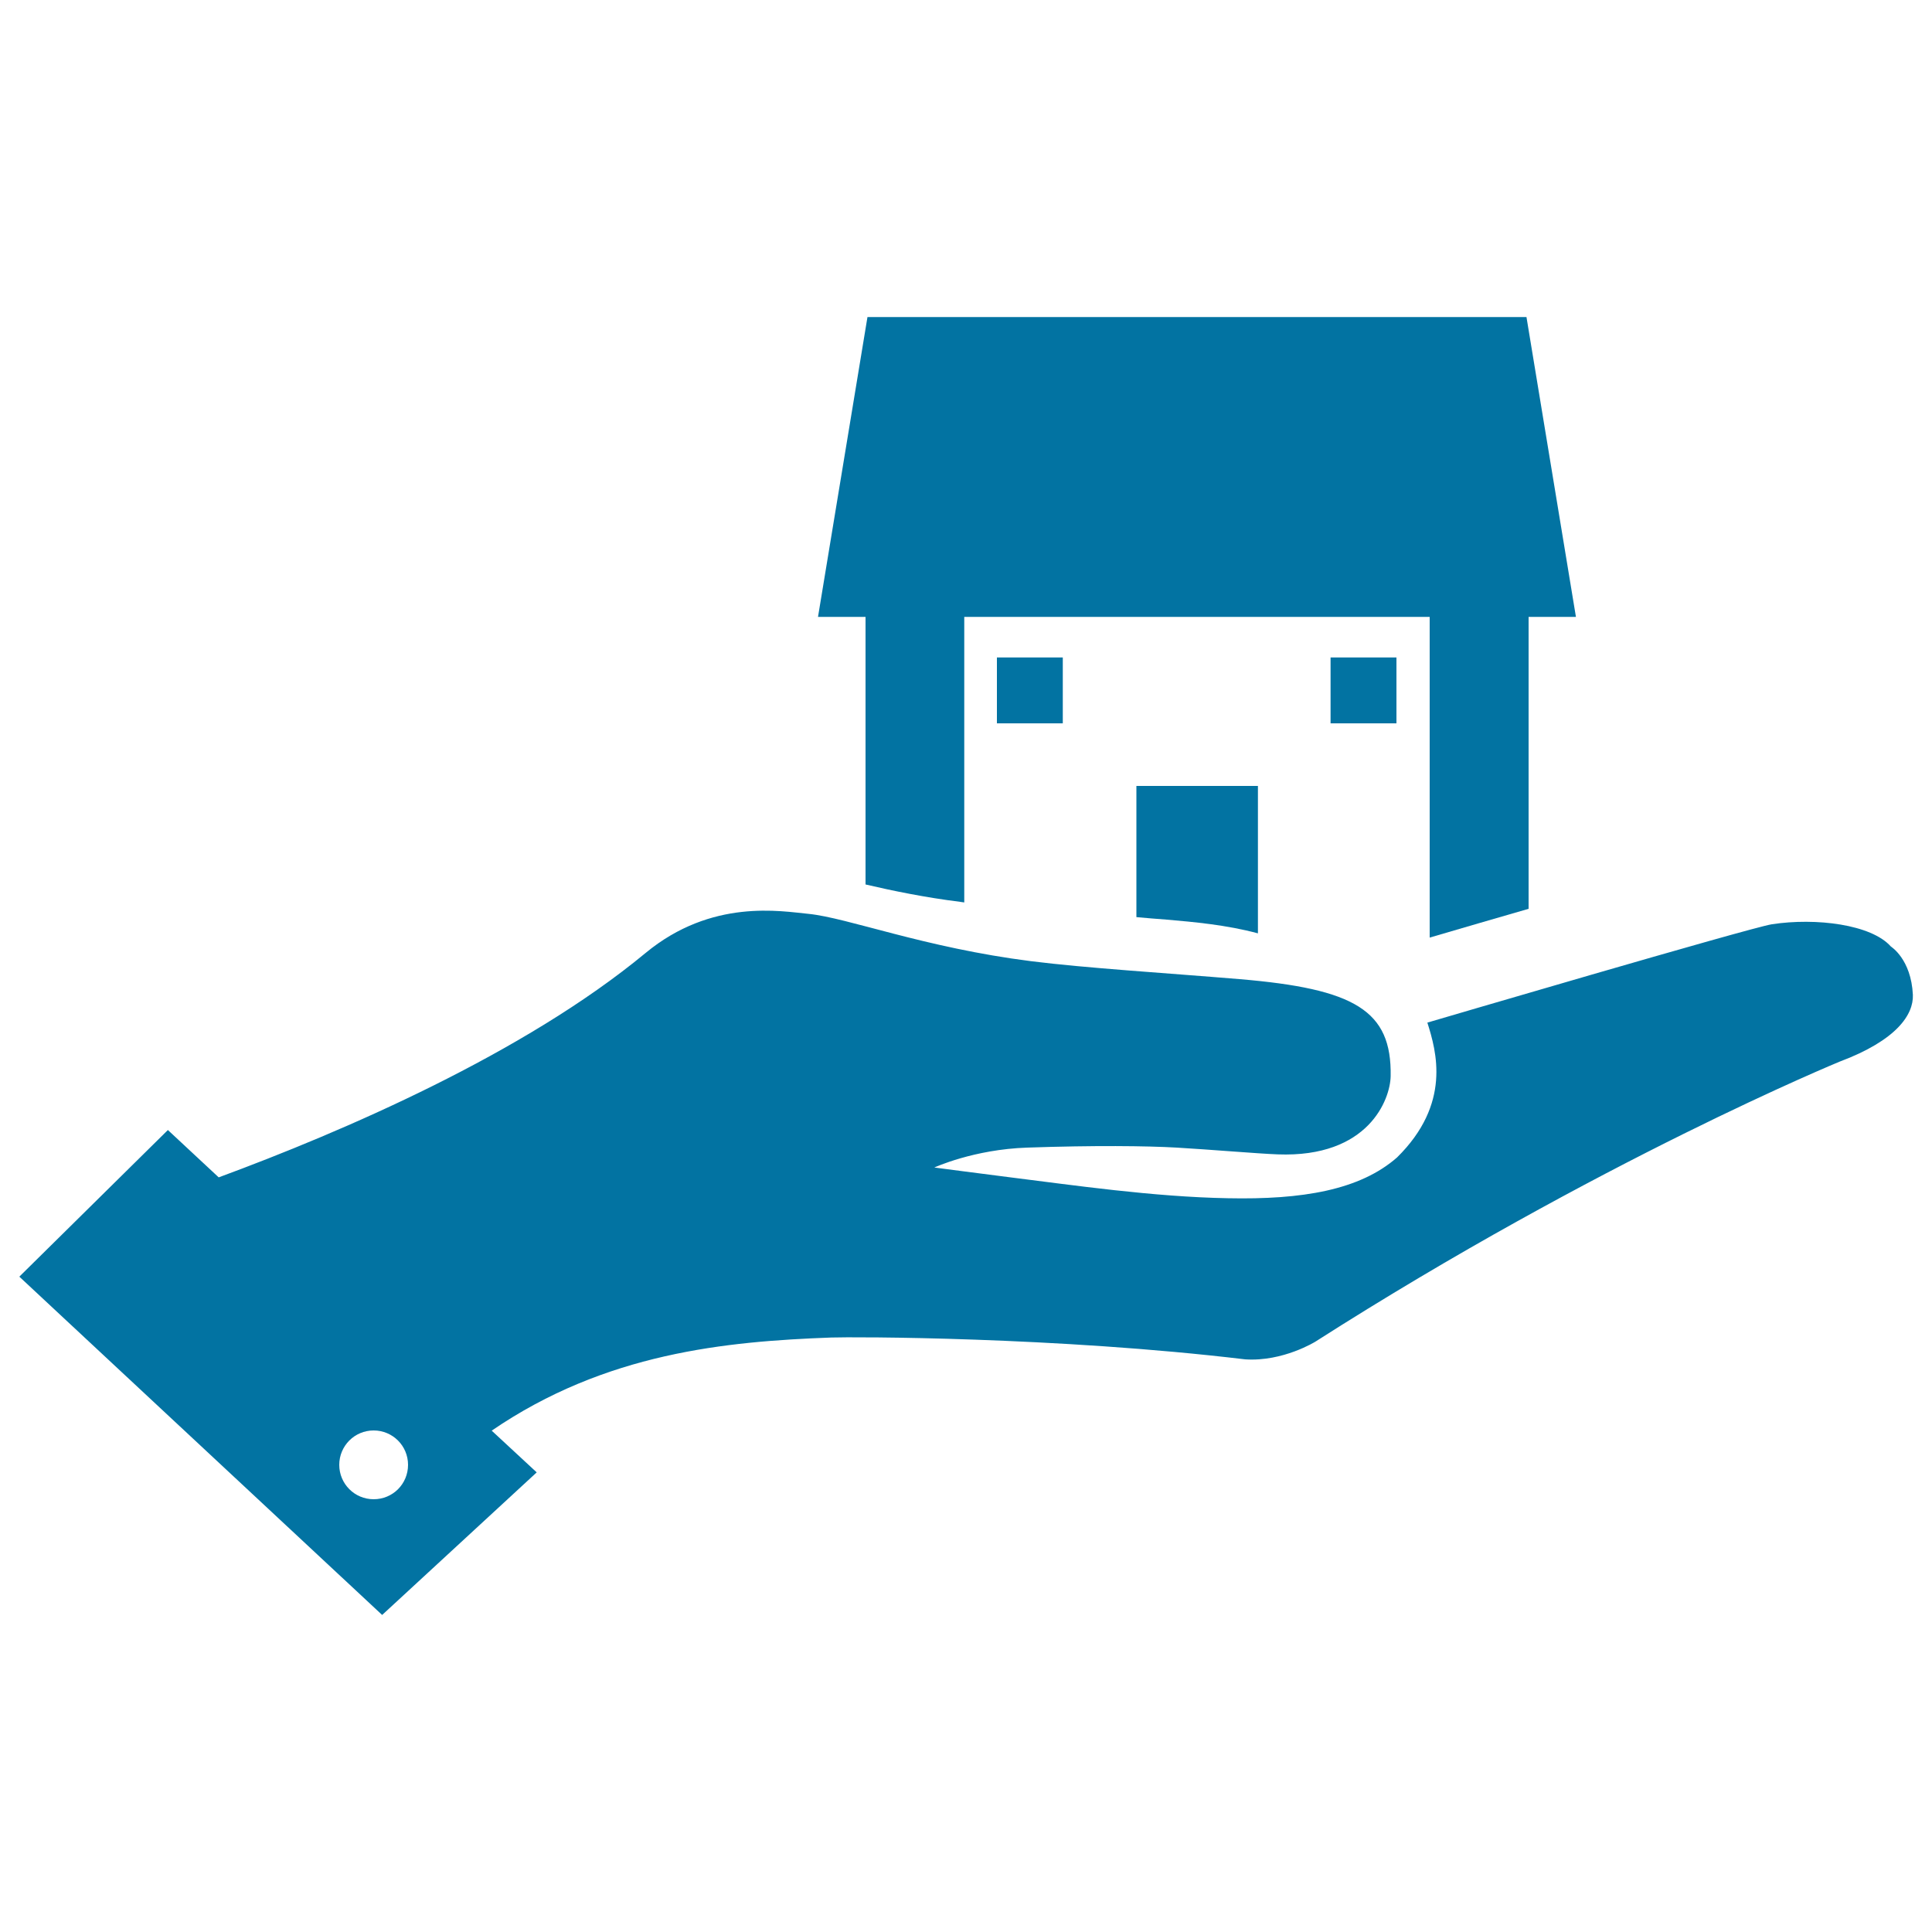 <svg xmlns="http://www.w3.org/2000/svg" viewBox="0 0 1000 1000" style="fill:#0273a2">
<title>Home SVG icon</title>
<g><g><rect x="516" y="340.3" width="34.1" height="34.1"/><rect x="688.7" y="340.3" width="34.1" height="34.1"/><path d="M603.9,476c13.8,1.2,30.9,2.7,47.2,7.1v-76.3h-62.9v67.9C593.4,475.2,598.7,475.6,603.9,476z"/><path d="M791.2,470.4V319.3h24.5l-25.6-155.2H449l-25.6,155.2H448v138.5c14.6,3.4,30.8,6.7,49,9c0.7,0.1,1.4,0.2,2.1,0.3V319.3h240.9v166C756.6,480.4,774.3,475.3,791.2,470.4z"/><path d="M277.8,762.1l-23.3-21.6c58.9-40.3,121.3-46.2,175.8-48.2c10.9-0.4,116.5-0.4,214.2,11.3c19.6,1.3,36.4-9.2,36.4-9.2c146.5-93.6,271.3-144.9,271.3-144.9c29.6-11.1,38.3-24.4,37.9-34.6c-0.9-18.5-11.3-24.9-11.4-25c-10.1-11.4-38.7-15-61.6-11.5c-11.4,1.8-178.3,50.9-178.3,50.9c4.7,14.9,12.5,42-15.7,69.8c-19.3,16.9-49,21.9-87.6,21.1c-38.6-0.7-80.3-6.8-112.5-10.8c-10.4-1.3-39.4-5.1-39.4-5.1s20.4-9.4,48.1-10.3c34.6-1.2,61.8-0.9,77.4,0c17.2,1,41.8,3.1,52.2,3.5c47.1,1.8,58.3-28.5,58.5-40.5c0.6-34-18.6-45.2-78.2-50.2c-38.3-3.2-79.4-5.7-108-9.3c-55.2-7-94.9-22.5-115.2-24.5c-13.9-1.3-50-8.1-84.3,20.3c-63,52.1-156.7,92.4-220.9,116.1l-26.3-24.5L10,660.8l187.8,175.1L277.8,762.1z M175.6,758.2c0-9.8,7.9-17.8,17.8-17.8c9.8,0,17.8,7.9,17.8,17.8s-7.9,17.8-17.8,17.8C183.5,776,175.6,768,175.6,758.2z"/></g></g>
</svg>
